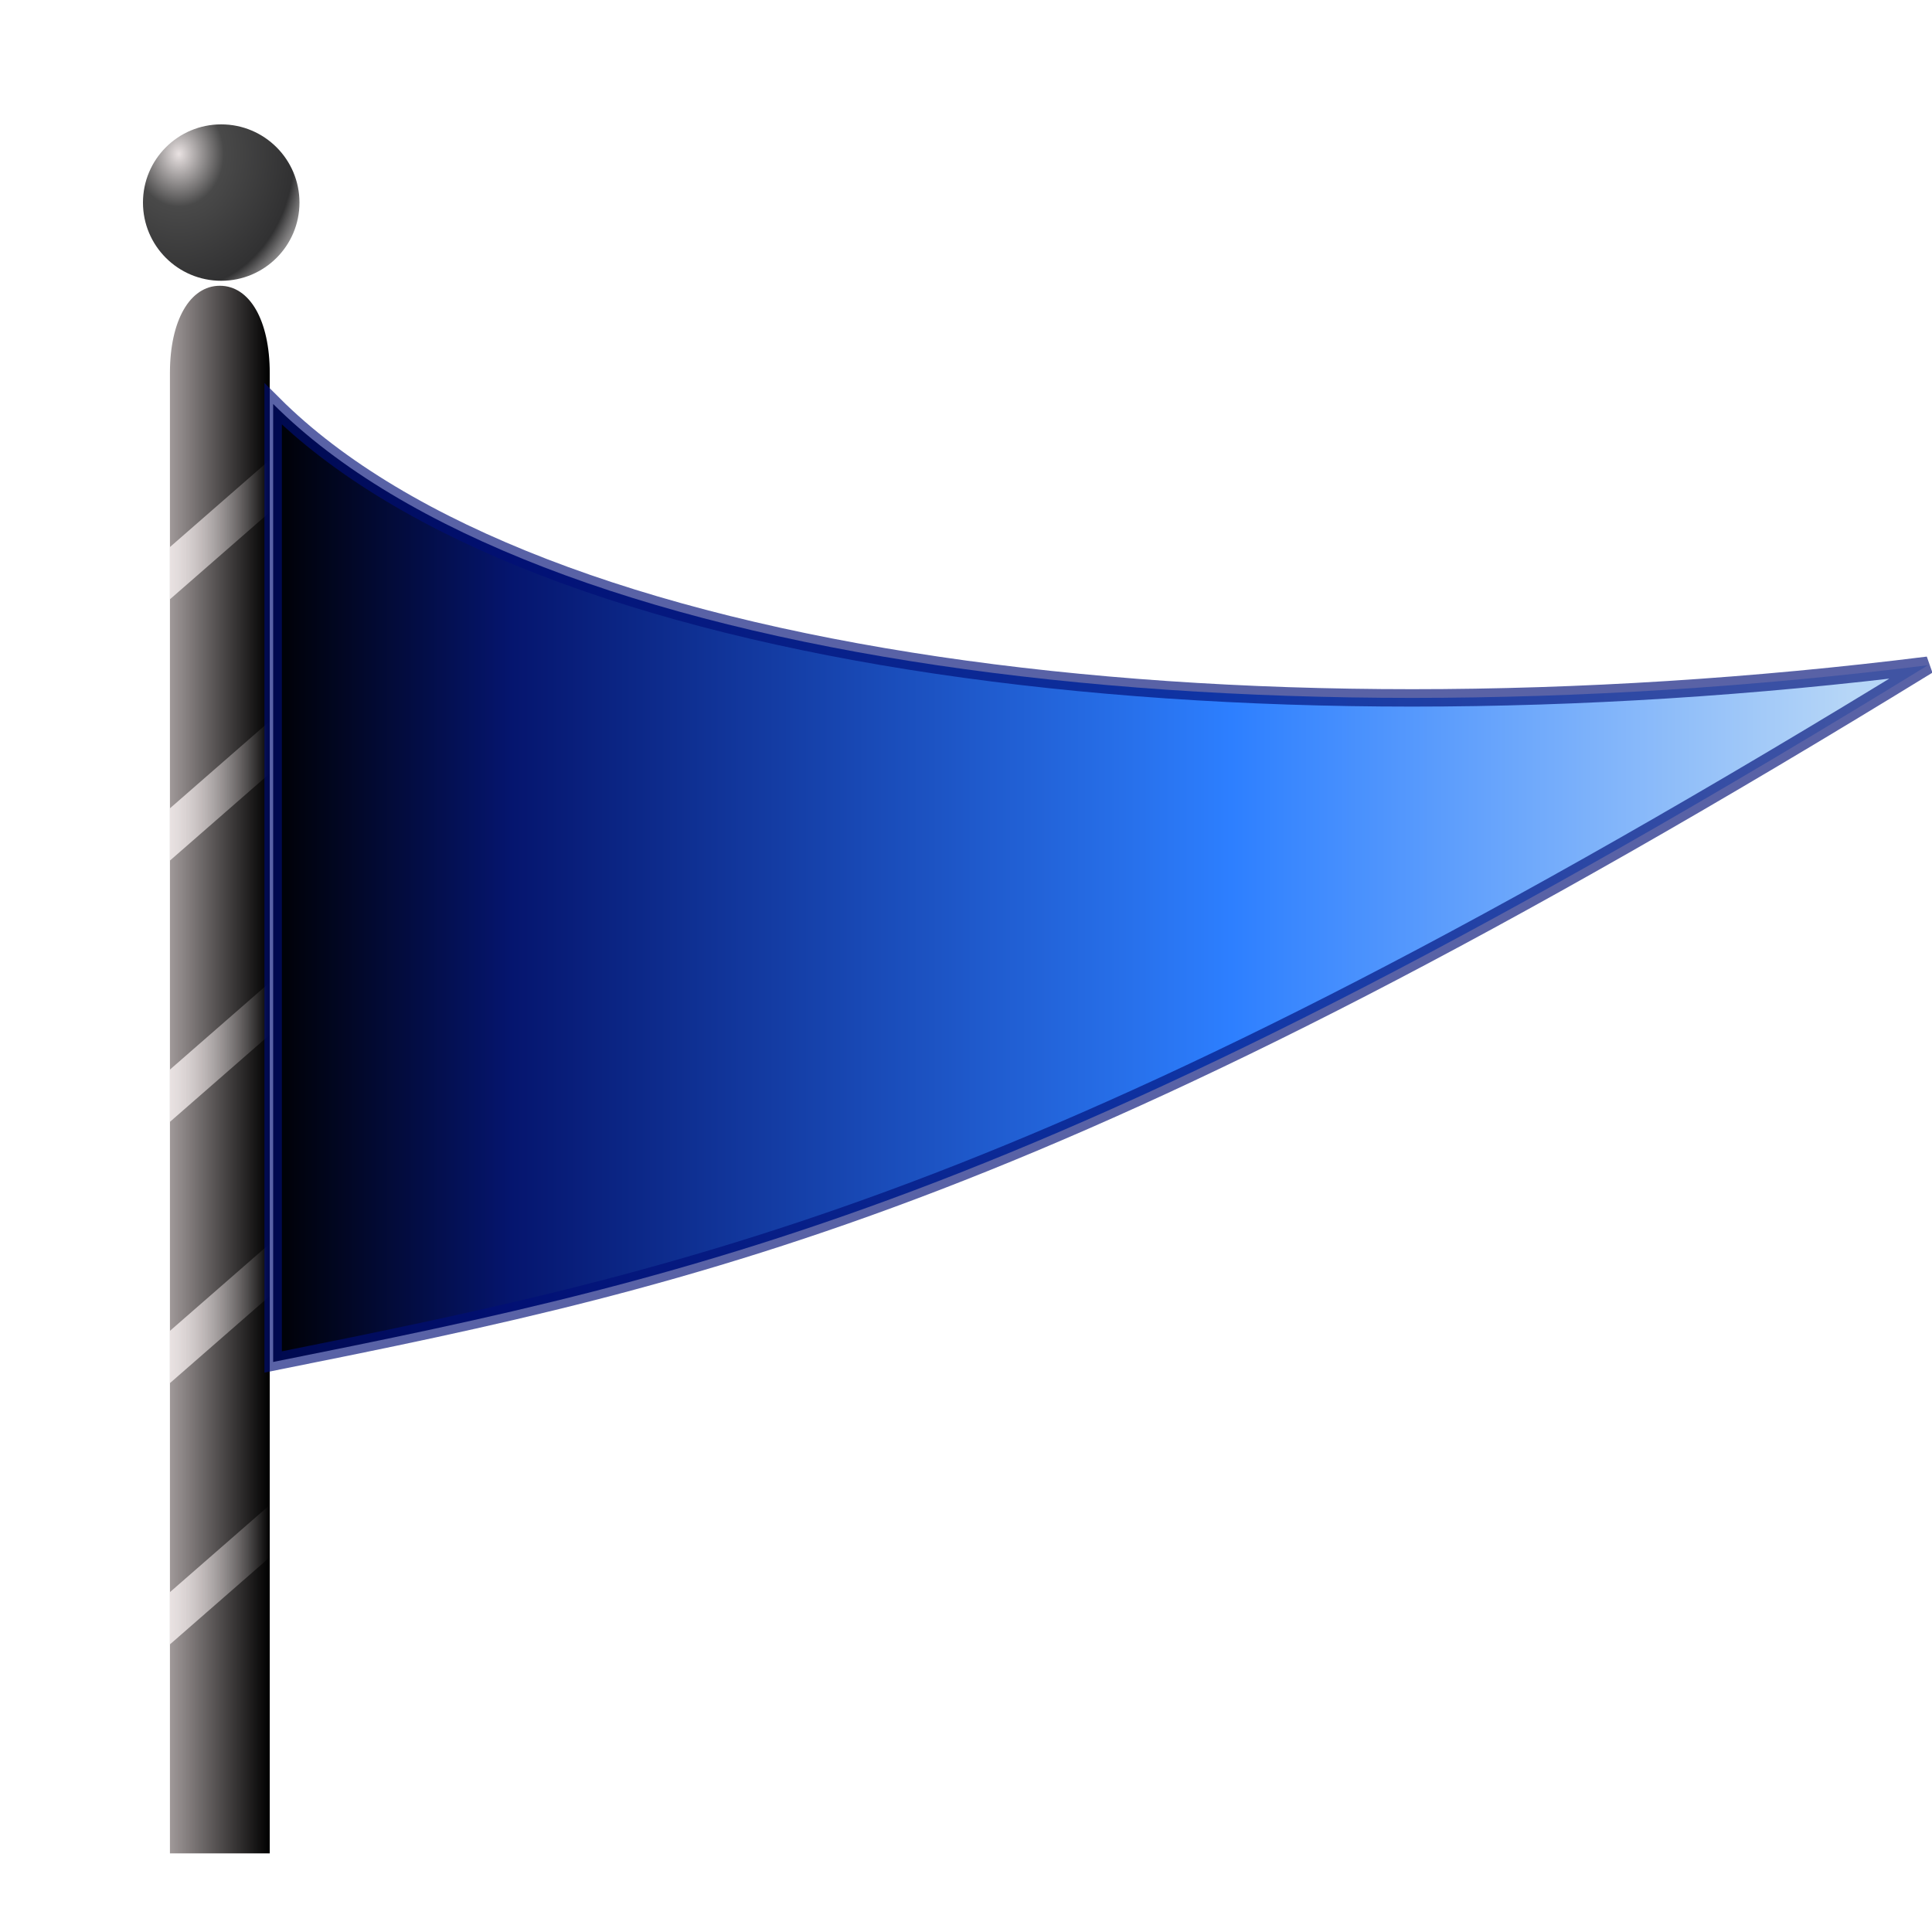 <?xml version="1.0" encoding="UTF-8" standalone="no"?>
<!-- Created with Inkscape (http://www.inkscape.org/) -->

<svg
   xmlns:dc="http://purl.org/dc/elements/1.1/"
   xmlns:cc="http://creativecommons.org/ns#"
   xmlns:rdf="http://www.w3.org/1999/02/22-rdf-syntax-ns#"
   xmlns:svg="http://www.w3.org/2000/svg"
   xmlns="http://www.w3.org/2000/svg"
   xmlns:xlink="http://www.w3.org/1999/xlink"
   xmlns:sodipodi="http://sodipodi.sourceforge.net/DTD/sodipodi-0.dtd"
   xmlns:inkscape="http://www.inkscape.org/namespaces/inkscape"
   width="128"
   height="128"
   id="svg6565"
   version="1.1"
   inkscape:version="0.48.2 r9819"
   sodipodi:docname="place.svg"
   inkscape:export-filename="D:\My\svg\icons\128\place.png"
   inkscape:export-xdpi="90"
   inkscape:export-ydpi="90">
  <defs
     id="defs6567">
    <linearGradient
       id="linearGradient3896">
      <stop
         style="stop-color:#000000;stop-opacity:1"
         offset="0"
         id="stop3898" />
      <stop
         id="stop3906"
         offset="0.155"
         style="stop-color:#05156e;stop-opacity:1;" />
      <stop
         id="stop3904"
         offset="0.61"
         style="stop-color:#2d7fff;stop-opacity:1;" />
      <stop
         style="stop-color:#b6d6f7;stop-opacity:1;"
         offset="1"
         id="stop3900" />
    </linearGradient>
    <linearGradient
       inkscape:collect="always"
       id="linearGradient7226">
      <stop
         style="stop-color:#e9e2e2;stop-opacity:1;"
         offset="0"
         id="stop7228" />
      <stop
         style="stop-color:#e9e2e2;stop-opacity:0;"
         offset="1"
         id="stop7230" />
    </linearGradient>
    <linearGradient
       id="linearGradient7218">
      <stop
         id="stop7220"
         offset="0"
         style="stop-color:#a09999;stop-opacity:1;" />
      <stop
         id="stop7222"
         offset="1"
         style="stop-color:#000000;stop-opacity:1;" />
    </linearGradient>
    <linearGradient
       id="linearGradient7200">
      <stop
         id="stop7202"
         offset="0"
         style="stop-color:#e9e2e2;stop-opacity:1;" />
      <stop
         style="stop-color:#494949;stop-opacity:1;"
         offset="0.25"
         id="stop7208" />
      <stop
         style="stop-color:#313132;stop-opacity:1;"
         offset="0.64"
         id="stop7206" />
      <stop
         id="stop7204"
         offset="1"
         style="stop-color:#e9e2e2;stop-opacity:0;" />
    </linearGradient>
    <linearGradient
       id="linearGradient7182"
       y2="526.64"
       gradientUnits="userSpaceOnUse"
       x2="264.45"
       gradientTransform="translate(183.44,4.688)"
       y1="526.64"
       x1="-156">
      <stop
         id="stop7184"
         style="stop-color:#120000;stop-opacity:1;"
         offset="0" />
      <stop
         id="stop7186"
         style="stop-color:#76797a"
         offset="1" />
    </linearGradient>
    <linearGradient
       id="linearGradient7168">
      <stop
         style="stop-color:#000000;stop-opacity:1;"
         offset="0"
         id="stop7170" />
      <stop
         id="stop7180"
         offset="0.359"
         style="stop-color:#180aff;stop-opacity:1;" />
      <stop
         style="stop-color:#0cccd6;stop-opacity:1;"
         offset="1"
         id="stop7172" />
    </linearGradient>
    <linearGradient
       id="linearGradient7160">
      <stop
         id="stop7162"
         offset="0"
         style="stop-color:#000000;stop-opacity:1;" />
      <stop
         id="stop7164"
         offset="1"
         style="stop-color:#000000;stop-opacity:0;" />
    </linearGradient>
    <linearGradient
       x1="44.177"
       y1="528"
       x2="429.22"
       gradientUnits="userSpaceOnUse"
       y2="528"
       id="linearGradient3857">
      <stop
         offset="0"
         style="stop-color:#0e0e10"
         id="stop3853" />
      <stop
         offset="1"
         style="stop-color:#c5be58;stop-opacity:0;"
         id="stop3855" />
    </linearGradient>
    <linearGradient
       x1="-156"
       y1="526.64"
       gradientTransform="translate(183.44,4.688)"
       x2="264.45"
       gradientUnits="userSpaceOnUse"
       y2="526.64"
       id="linearGradient3775">
      <stop
         offset="0"
         style="stop-color:#ffffff"
         id="stop3771" />
      <stop
         offset="1"
         style="stop-color:#76797a"
         id="stop3773" />
    </linearGradient>
    <radialGradient
       inkscape:collect="always"
       xlink:href="#linearGradient7200"
       id="radialGradient7198"
       cx="23.617"
       cy="17.861"
       fx="23.617"
       fy="17.861"
       r="8"
       gradientTransform="matrix(-1.5249392e-7,1.69,-2.155,-4.681147e-8,56.931,-20.027)"
       gradientUnits="userSpaceOnUse" />
    <linearGradient
       inkscape:collect="always"
       xlink:href="#linearGradient7218"
       id="linearGradient7216"
       x1="15"
       y1="68"
       x2="25"
       y2="68"
       gradientUnits="userSpaceOnUse" />
    <linearGradient
       inkscape:collect="always"
       xlink:href="#linearGradient7226"
       id="linearGradient7232"
       x1="15"
       y1="42"
       x2="25"
       y2="42"
       gradientUnits="userSpaceOnUse" />
    <linearGradient
       inkscape:collect="always"
       xlink:href="#linearGradient7226-7"
       id="linearGradient7232-1"
       x1="15"
       y1="42"
       x2="25"
       y2="42"
       gradientUnits="userSpaceOnUse" />
    <linearGradient
       inkscape:collect="always"
       id="linearGradient7226-7">
      <stop
         style="stop-color:#e9e2e2;stop-opacity:1;"
         offset="0"
         id="stop7228-4" />
      <stop
         style="stop-color:#e9e2e2;stop-opacity:0;"
         offset="1"
         id="stop7230-0" />
    </linearGradient>
    <linearGradient
       gradientTransform="translate(0,939.362)"
       y2="42"
       x2="25"
       y1="42"
       x1="15"
       gradientUnits="userSpaceOnUse"
       id="linearGradient3807"
       xlink:href="#linearGradient7226-7"
       inkscape:collect="always" />
    <linearGradient
       gradientTransform="translate(0,939.362)"
       y2="42"
       x2="25"
       y1="42"
       x1="15"
       gradientUnits="userSpaceOnUse"
       id="linearGradient3807-4"
       xlink:href="#linearGradient7226-7-8"
       inkscape:collect="always" />
    <linearGradient
       inkscape:collect="always"
       id="linearGradient7226-7-8">
      <stop
         style="stop-color:#e9e2e2;stop-opacity:1;"
         offset="0"
         id="stop7228-4-8" />
      <stop
         style="stop-color:#e9e2e2;stop-opacity:0;"
         offset="1"
         id="stop7230-0-2" />
    </linearGradient>
    <linearGradient
       y2="42"
       x2="25"
       y1="42"
       x1="15"
       gradientTransform="translate(0,954.362)"
       gradientUnits="userSpaceOnUse"
       id="linearGradient3841"
       xlink:href="#linearGradient7226-7-8"
       inkscape:collect="always" />
    <linearGradient
       gradientTransform="translate(0,939.362)"
       y2="42"
       x2="25"
       y1="42"
       x1="15"
       gradientUnits="userSpaceOnUse"
       id="linearGradient3807-5"
       xlink:href="#linearGradient7226-7-5"
       inkscape:collect="always" />
    <linearGradient
       inkscape:collect="always"
       id="linearGradient7226-7-5">
      <stop
         style="stop-color:#e9e2e2;stop-opacity:1;"
         offset="0"
         id="stop7228-4-1" />
      <stop
         style="stop-color:#e9e2e2;stop-opacity:0;"
         offset="1"
         id="stop7230-0-7" />
    </linearGradient>
    <linearGradient
       y2="42"
       x2="25"
       y1="42"
       x1="15"
       gradientTransform="translate(0,969.362)"
       gradientUnits="userSpaceOnUse"
       id="linearGradient3841-1"
       xlink:href="#linearGradient7226-7-5"
       inkscape:collect="always" />
    <linearGradient
       gradientTransform="translate(0,939.362)"
       y2="42"
       x2="25"
       y1="42"
       x1="15"
       gradientUnits="userSpaceOnUse"
       id="linearGradient3807-52"
       xlink:href="#linearGradient7226-7-7"
       inkscape:collect="always" />
    <linearGradient
       inkscape:collect="always"
       id="linearGradient7226-7-7">
      <stop
         style="stop-color:#e9e2e2;stop-opacity:1;"
         offset="0"
         id="stop7228-4-6" />
      <stop
         style="stop-color:#e9e2e2;stop-opacity:0;"
         offset="1"
         id="stop7230-0-1" />
    </linearGradient>
    <linearGradient
       y2="42"
       x2="25"
       y1="42"
       x1="15"
       gradientTransform="translate(0,984.362)"
       gradientUnits="userSpaceOnUse"
       id="linearGradient3841-4"
       xlink:href="#linearGradient7226-7-7"
       inkscape:collect="always" />
    <linearGradient
       inkscape:collect="always"
       xlink:href="#linearGradient3896"
       id="linearGradient3902"
       x1="29.5"
       y1="60.5"
       x2="120.5"
       y2="60.5"
       gradientUnits="userSpaceOnUse"
       gradientTransform="translate(-9.077,926.148)" />
    <linearGradient
       inkscape:collect="always"
       xlink:href="#linearGradient7218"
       id="linearGradient3916"
       gradientUnits="userSpaceOnUse"
       x1="15"
       y1="68"
       x2="25"
       y2="68" />
    <linearGradient
       inkscape:collect="always"
       xlink:href="#linearGradient7226"
       id="linearGradient3918"
       gradientUnits="userSpaceOnUse"
       x1="15"
       y1="42"
       x2="25"
       y2="42" />
    <linearGradient
       inkscape:collect="always"
       xlink:href="#linearGradient7226-7"
       id="linearGradient3920"
       gradientUnits="userSpaceOnUse"
       gradientTransform="translate(0,939.362)"
       x1="15"
       y1="42"
       x2="25"
       y2="42" />
    <linearGradient
       inkscape:collect="always"
       xlink:href="#linearGradient7226-7-8"
       id="linearGradient3922"
       gradientUnits="userSpaceOnUse"
       gradientTransform="translate(0,954.362)"
       x1="15"
       y1="42"
       x2="25"
       y2="42" />
    <linearGradient
       inkscape:collect="always"
       xlink:href="#linearGradient7226-7-5"
       id="linearGradient3924"
       gradientUnits="userSpaceOnUse"
       gradientTransform="translate(0,969.362)"
       x1="15"
       y1="42"
       x2="25"
       y2="42" />
    <linearGradient
       inkscape:collect="always"
       xlink:href="#linearGradient7226-7-7"
       id="linearGradient3926"
       gradientUnits="userSpaceOnUse"
       gradientTransform="translate(0,984.362)"
       x1="15"
       y1="42"
       x2="25"
       y2="42" />
    <radialGradient
       inkscape:collect="always"
       xlink:href="#linearGradient7200"
       id="radialGradient3981"
       gradientUnits="userSpaceOnUse"
       gradientTransform="matrix(-1.5249392e-7,1.69,-2.155,-4.681147e-8,56.931,-20.027)"
       cx="23.617"
       cy="17.861"
       fx="23.617"
       fy="17.861"
       r="8" />
    <linearGradient
       inkscape:collect="always"
       xlink:href="#linearGradient7218"
       id="linearGradient3983"
       gradientUnits="userSpaceOnUse"
       x1="15"
       y1="68"
       x2="25"
       y2="68" />
    <linearGradient
       inkscape:collect="always"
       xlink:href="#linearGradient7226"
       id="linearGradient3985"
       gradientUnits="userSpaceOnUse"
       x1="15"
       y1="42"
       x2="25"
       y2="42" />
    <linearGradient
       inkscape:collect="always"
       xlink:href="#linearGradient7226-7"
       id="linearGradient3987"
       gradientUnits="userSpaceOnUse"
       gradientTransform="translate(0,939.362)"
       x1="15"
       y1="42"
       x2="25"
       y2="42" />
    <linearGradient
       inkscape:collect="always"
       xlink:href="#linearGradient7226-7-8"
       id="linearGradient3989"
       gradientUnits="userSpaceOnUse"
       gradientTransform="translate(0,954.362)"
       x1="15"
       y1="42"
       x2="25"
       y2="42" />
    <linearGradient
       inkscape:collect="always"
       xlink:href="#linearGradient7226-7-5"
       id="linearGradient3991"
       gradientUnits="userSpaceOnUse"
       gradientTransform="translate(0,969.362)"
       x1="15"
       y1="42"
       x2="25"
       y2="42" />
    <linearGradient
       inkscape:collect="always"
       xlink:href="#linearGradient7226-7-7"
       id="linearGradient3993"
       gradientUnits="userSpaceOnUse"
       gradientTransform="translate(0,984.362)"
       x1="15"
       y1="42"
       x2="25"
       y2="42" />
    <linearGradient
       inkscape:collect="always"
       xlink:href="#linearGradient3896"
       id="linearGradient3995"
       gradientUnits="userSpaceOnUse"
       gradientTransform="translate(-9.077,926.148)"
       x1="29.5"
       y1="60.5"
       x2="120.5"
       y2="60.5" />
    <linearGradient
       inkscape:collect="always"
       xlink:href="#linearGradient3896"
       id="linearGradient3998"
       gradientUnits="userSpaceOnUse"
       gradientTransform="translate(-9.077,926.148)"
       x1="29.5"
       y1="60.5"
       x2="120.5"
       y2="60.5" />
    <radialGradient
       inkscape:collect="always"
       xlink:href="#linearGradient7200"
       id="radialGradient4008"
       gradientUnits="userSpaceOnUse"
       gradientTransform="matrix(-1.5249392e-7,1.69,-2.155,-4.681147e-8,56.931,-20.027)"
       cx="23.617"
       cy="17.861"
       fx="23.617"
       fy="17.861"
       r="8" />
    <radialGradient
       inkscape:collect="always"
       xlink:href="#linearGradient7200"
       id="radialGradient4021"
       gradientUnits="userSpaceOnUse"
       gradientTransform="matrix(-1.5249392e-7,1.69,-2.155,-4.681147e-8,56.931,-20.027)"
       cx="23.617"
       cy="17.861"
       fx="23.617"
       fy="17.861"
       r="8" />
    <linearGradient
       inkscape:collect="always"
       xlink:href="#linearGradient7218"
       id="linearGradient4023"
       gradientUnits="userSpaceOnUse"
       x1="15"
       y1="68"
       x2="25"
       y2="68" />
    <linearGradient
       inkscape:collect="always"
       xlink:href="#linearGradient7226"
       id="linearGradient4025"
       gradientUnits="userSpaceOnUse"
       x1="15"
       y1="42"
       x2="25"
       y2="42" />
    <linearGradient
       inkscape:collect="always"
       xlink:href="#linearGradient7226-7"
       id="linearGradient4027"
       gradientUnits="userSpaceOnUse"
       gradientTransform="translate(0,939.362)"
       x1="15"
       y1="42"
       x2="25"
       y2="42" />
    <linearGradient
       inkscape:collect="always"
       xlink:href="#linearGradient7226-7-8"
       id="linearGradient4029"
       gradientUnits="userSpaceOnUse"
       gradientTransform="translate(0,954.362)"
       x1="15"
       y1="42"
       x2="25"
       y2="42" />
    <linearGradient
       inkscape:collect="always"
       xlink:href="#linearGradient7226-7-5"
       id="linearGradient4031"
       gradientUnits="userSpaceOnUse"
       gradientTransform="translate(0,969.362)"
       x1="15"
       y1="42"
       x2="25"
       y2="42" />
    <linearGradient
       inkscape:collect="always"
       xlink:href="#linearGradient7226-7-7"
       id="linearGradient4033"
       gradientUnits="userSpaceOnUse"
       gradientTransform="translate(0,984.362)"
       x1="15"
       y1="42"
       x2="25"
       y2="42" />
    <linearGradient
       inkscape:collect="always"
       xlink:href="#linearGradient3896"
       id="linearGradient4035"
       gradientUnits="userSpaceOnUse"
       gradientTransform="translate(-9.077,926.148)"
       x1="29.5"
       y1="60.5"
       x2="120.5"
       y2="60.5" />
    <filter
       id="filter4037"
       inkscape:label="Drop shadow"
       width="1.5"
       height="1.5"
       x="-.25"
       y="-.25">
      <feGaussianBlur
         id="feGaussianBlur4039"
         in="SourceAlpha"
         stdDeviation="3"
         result="blur" />
      <feColorMatrix
         id="feColorMatrix4041"
         result="bluralpha"
         type="matrix"
         values="1 0 0 0 0 0 1 0 0 0 0 0 1 0 0 0 0 0 0.7 0 " />
      <feOffset
         id="feOffset4043"
         in="bluralpha"
         dx="4"
         dy="4"
         result="offsetBlur" />
      <feMerge
         id="feMerge4045">
        <feMergeNode
           id="feMergeNode4047"
           in="offsetBlur" />
        <feMergeNode
           id="feMergeNode4049"
           in="SourceGraphic" />
      </feMerge>
    </filter>
  </defs>
  <sodipodi:namedview
     id="base"
     pagecolor="#4734ff"
     bordercolor="#666666"
     borderopacity="1.0"
     inkscape:pageopacity="0"
     inkscape:pageshadow="2"
     inkscape:zoom="1.979899"
     inkscape:cx="27.106108"
     inkscape:cy="38.484898"
     inkscape:document-units="px"
     inkscape:current-layer="layer1"
     showgrid="false"
     inkscape:window-width="1280"
     inkscape:window-height="737"
     inkscape:window-x="-8"
     inkscape:window-y="-8"
     inkscape:window-maximized="1">
    <inkscape:grid
       type="xygrid"
       id="grid6573"
       empspacing="5"
       visible="true"
       enabled="true"
       snapvisiblegridlinesonly="true" />
  </sodipodi:namedview>
  <g
     inkscape:label="Layer 1"
     inkscape:groupmode="layer"
     id="layer1"
     transform="translate(0,-924.362)">
    <g
       id="g4010"
       transform="matrix(1.154,0,0,1.154,-10.664,-160.347)"
       style="filter:url(#filter4037)">
      <path
         transform="matrix(0.599,0,0,0.898,4.464,926.932)"
         d="m 30,23 c 0,2.761 -3.358,5 -7.5,5 -4.142,0 -7.5,-2.239 -7.5,-5 0,-2.761 3.358,-5 7.5,-5 4.142,0 7.5,2.239 7.5,5 z"
         sodipodi:ry="5"
         sodipodi:rx="7.5"
         sodipodi:cy="23"
         sodipodi:cx="22.5"
         id="path7190"
         style="fill:url(#radialGradient4021);fill-opacity:1;stroke:none"
         sodipodi:type="arc" />
      <g
         transform="matrix(0.573,0,0,1,6.402,0)"
         id="g3908">
        <path
           style="fill:url(#linearGradient4023);fill-opacity:1;stroke:none"
           d="m 15,118 0,-85 c 0,-3 2,-5 5,-5 3,0 5,2 5,5 l 0,85 z"
           id="path7188"
           inkscape:connector-curvature="0"
           transform="translate(0,924.362)"
           sodipodi:nodetypes="ccsccc" />
        <path
           style="fill:url(#linearGradient4025);fill-opacity:1;stroke:none"
           d="m 15,43 10,-5 0,3 -10,5 z"
           id="path7224"
           inkscape:connector-curvature="0"
           transform="translate(0,924.362)" />
        <path
           style="fill:url(#linearGradient4027);fill-opacity:1;stroke:none"
           d="m 15,982.362 10,-5 0,3 -10,5 z"
           id="path7224-9"
           inkscape:connector-curvature="0" />
        <path
           style="fill:url(#linearGradient4029);fill-opacity:1;stroke:none"
           d="m 15,997.362 10,-5 0,3 -10,5 z"
           id="path7224-9-4"
           inkscape:connector-curvature="0" />
        <path
           style="fill:url(#linearGradient4031);fill-opacity:1;stroke:none"
           d="m 15,1012.362 10,-5 0,3 -10,5 z"
           id="path7224-9-1"
           inkscape:connector-curvature="0" />
        <path
           style="fill:url(#linearGradient4033);fill-opacity:1;stroke:none"
           d="m 15,1027.362 10,-5 0,3 -10,5 z"
           id="path7224-9-2"
           inkscape:connector-curvature="0" />
      </g>
      <path
         sodipodi:nodetypes="cccc"
         inkscape:connector-curvature="0"
         id="path3894"
         d="m 20.923,1014.148 0,-55 c 15,15 55,20 95,15 -50,30.714 -70,35 -95,40 z"
         style="fill:url(#linearGradient4035);fill-opacity:1;stroke:#000f76;stroke-width:1px;stroke-linecap:butt;stroke-linejoin:miter;stroke-opacity:0.651" />
    </g>
  </g>
</svg>
